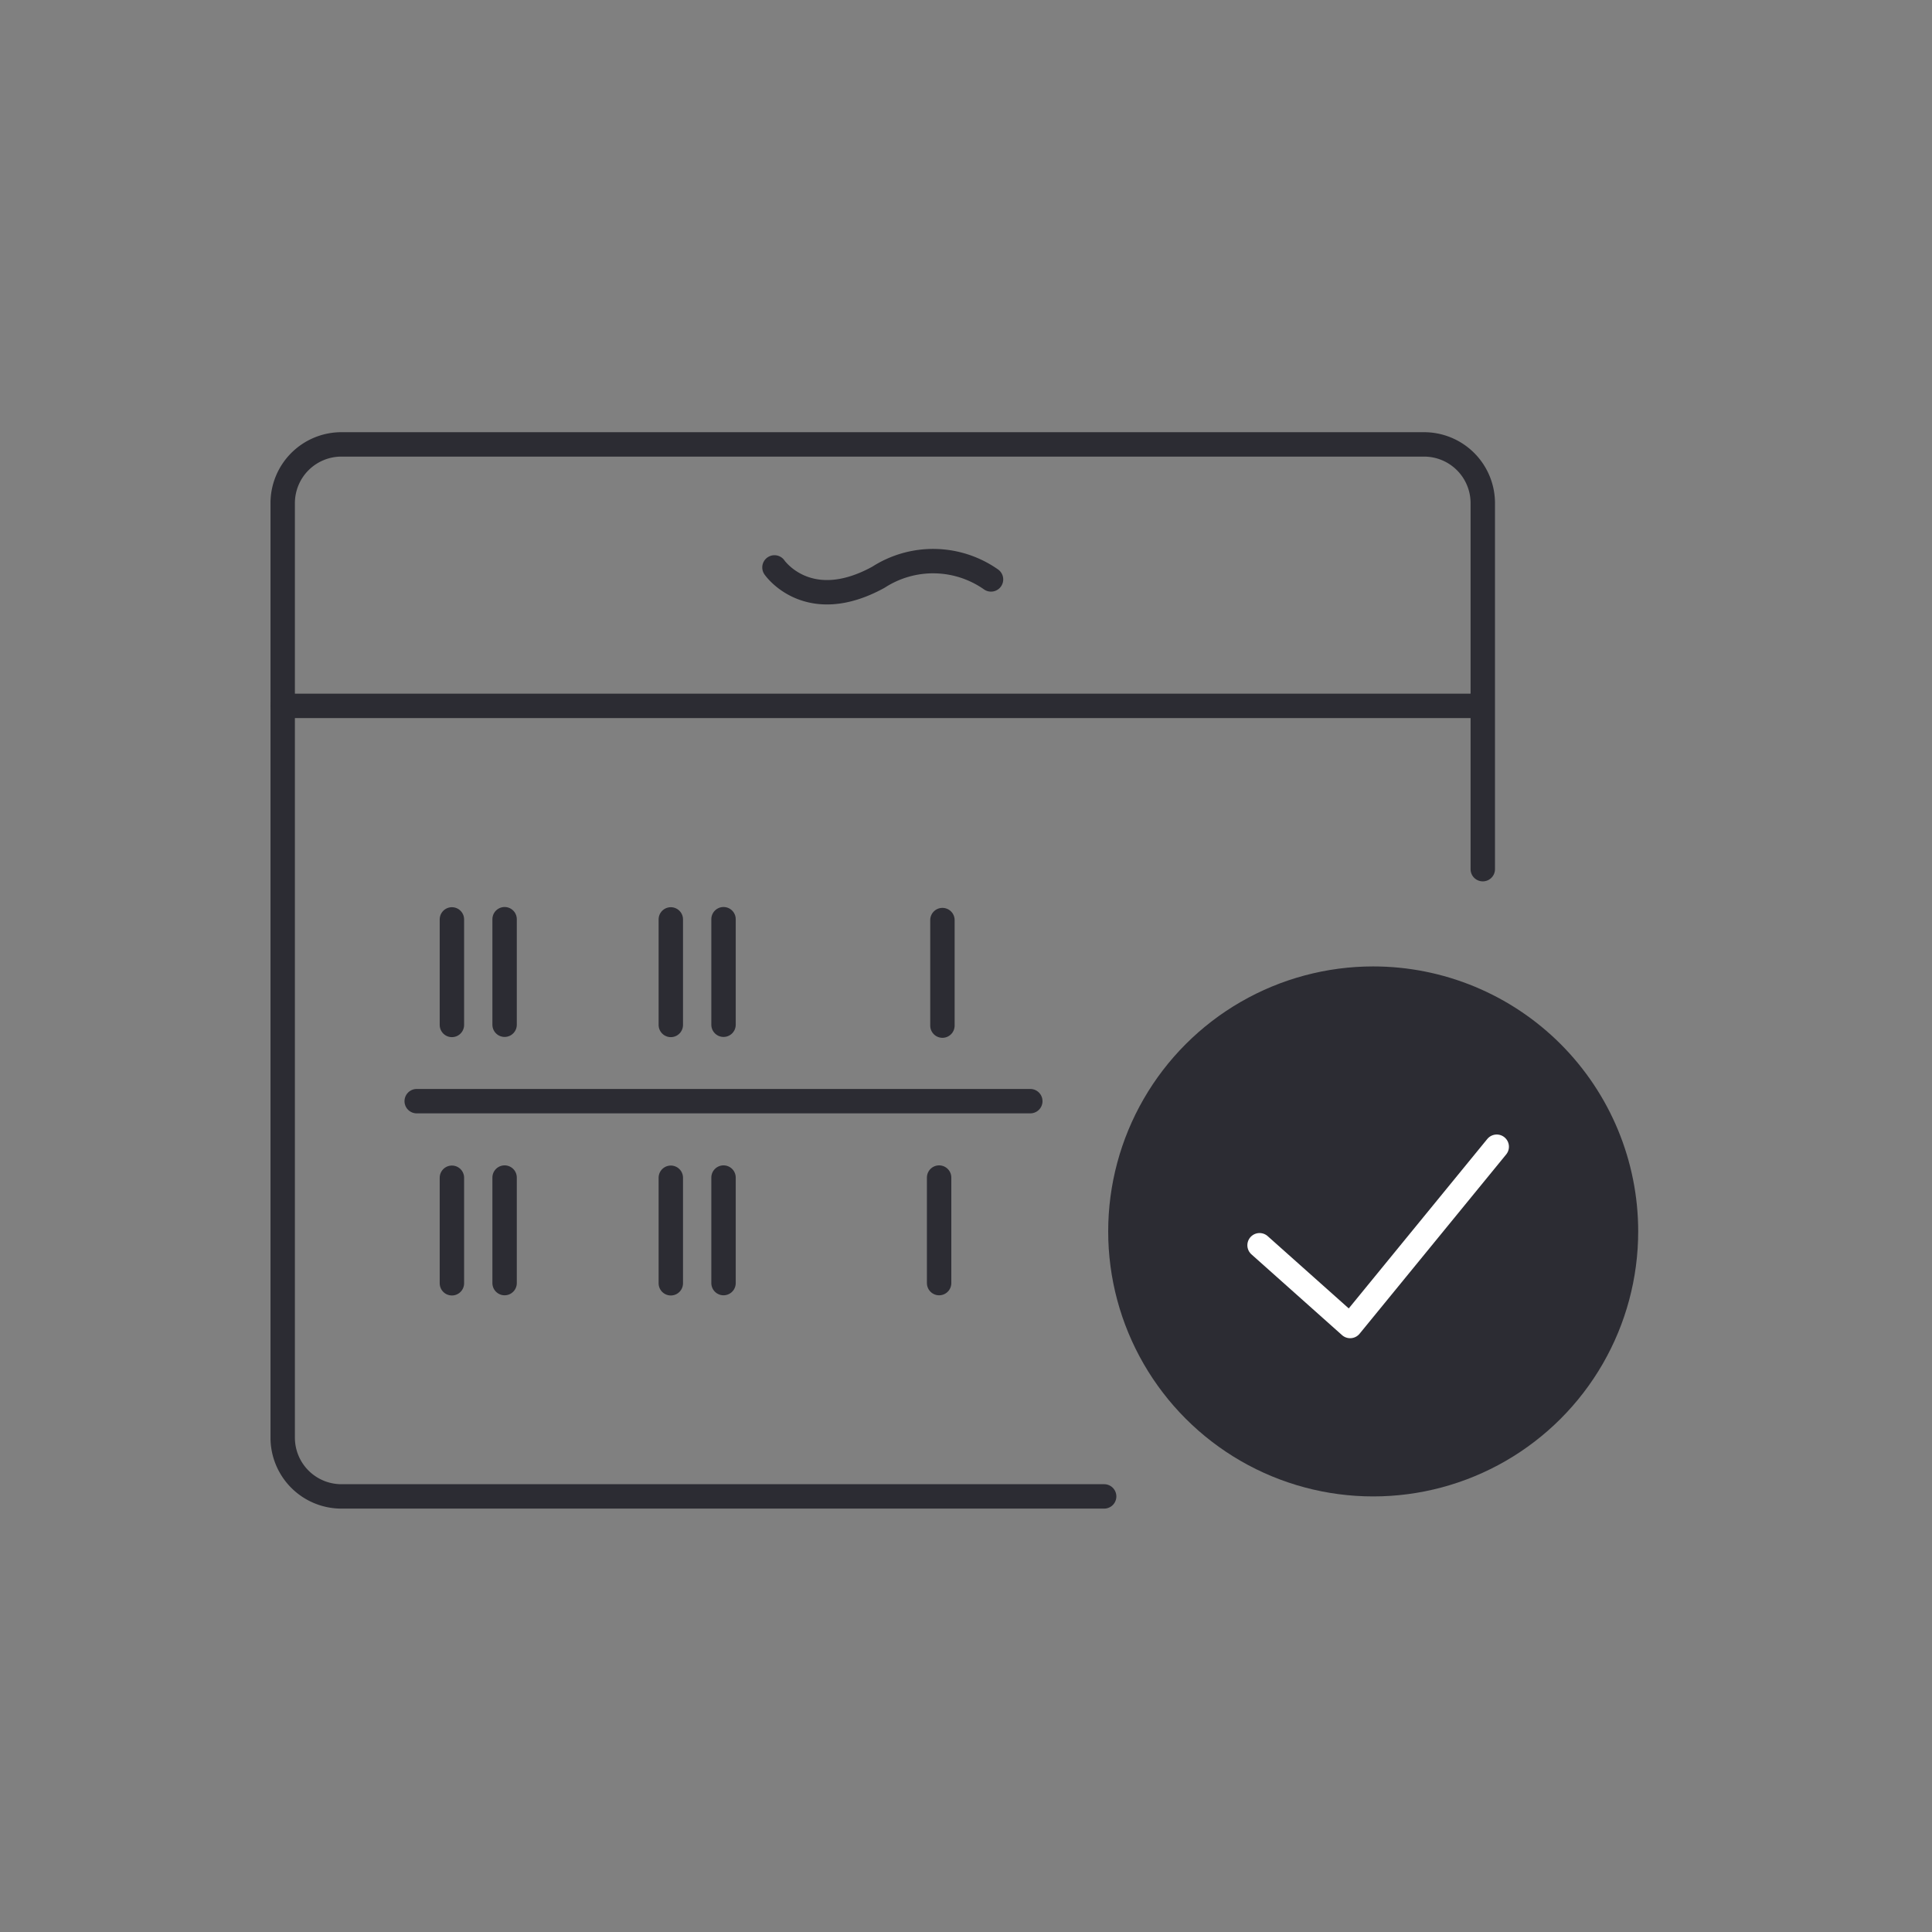 <svg xmlns="http://www.w3.org/2000/svg" xmlns:xlink="http://www.w3.org/1999/xlink" width="95" height="95" viewBox="0 0 95 95">
  <rect x="0" y="0" width="95" height="95" fill="#808080" stroke="none"/>
  <defs>
    <clipPath id="clip-path">
      <path id="Trazado_788" data-name="Trazado 788" d="M62.027-27.378A13.03,13.03,0,0,0,75.058-14.347,13.03,13.03,0,0,0,88.088-27.378,13.03,13.03,0,0,0,75.058-40.408,13.03,13.03,0,0,0,62.027-27.378" transform="translate(-62.027 40.408)" fill="none" clip-rule="evenodd"/>
    </clipPath>
    <clipPath id="clip-path-2">
      <path id="Trazado_787" data-name="Trazado 787" d="M62.027-14.347H88.088V-40.408H62.027Z" transform="translate(-62.027 40.408)" fill="none"/>
    </clipPath>
  </defs>
  <g id="_3_Icon_Illustrated_AVV_96_Calendario" data-name="3 Icon Illustrated AVV/96/Calendario" transform="translate(-0.074 -0.175)">
    <g id="Grupo_614" data-name="Grupo 614" transform="translate(22.295 45.384)">
      <path id="Trazado_669" data-name="Trazado 669" d="M.5,0V5.189" transform="translate(-0.5)" fill="none" stroke="#2c2c33" stroke-linecap="round" stroke-linejoin="round" stroke-width="1.2"/>
    </g>
    <g id="Grupo_615" data-name="Grupo 615" transform="translate(33.059 45.384)">
      <path id="Trazado_670" data-name="Trazado 670" d="M.5,0V5.189" transform="translate(-0.5)" fill="none" stroke="#2c2c33" stroke-linecap="round" stroke-linejoin="round" stroke-width="1.2"/>
    </g>
    <g id="Grupo_616" data-name="Grupo 616" transform="translate(22.295 58.087)">
      <path id="Trazado_671" data-name="Trazado 671" d="M.5,0V5.189" transform="translate(-0.5)" fill="none" stroke="#2c2c33" stroke-linecap="round" stroke-linejoin="round" stroke-width="1.2"/>
    </g>
    <g id="Grupo_617" data-name="Grupo 617" transform="translate(33.059 58.087)">
      <path id="Trazado_672" data-name="Trazado 672" d="M.5,0V5.189" transform="translate(-0.5)" fill="none" stroke="#2c2c33" stroke-linecap="round" stroke-linejoin="round" stroke-width="1.2"/>
    </g>
    <g id="Grupo_692" data-name="Grupo 692" transform="translate(0 0)">
      <rect id="Rectángulo_43" data-name="Rectángulo 43" width="95" height="95" transform="translate(0.074 0.175)" fill="none"/>
      <g id="Grupo_737" data-name="Grupo 737" transform="translate(13.975 22.027)">
        <g id="Grupo_724" data-name="Grupo 724" transform="translate(0 12.857)">
          <path id="Trazado_777" data-name="Trazado 777" d="M40.392,38.872H2.888A2.888,2.888,0,0,1,0,35.983V0" fill="none" stroke="#2c2c33" stroke-linecap="round" stroke-linejoin="round" stroke-width="1.2"/>
        </g>
        <g id="Grupo_725" data-name="Grupo 725" transform="translate(0 0)">
          <path id="Trazado_778" data-name="Trazado 778" d="M59.01,12.858V2.889A2.888,2.888,0,0,0,56.122,0H2.889A2.888,2.888,0,0,0,0,2.889v9.969H59.01v8.028" fill="none" stroke="#2c2c33" stroke-linecap="round" stroke-linejoin="round" stroke-width="1.2"/>
        </g>
        <g id="Grupo_726" data-name="Grupo 726" transform="translate(10.911 23.347)">
          <path id="Trazado_779" data-name="Trazado 779" d="M.5,0V5.189" transform="translate(-0.5)" fill="none" stroke="#2c2c33" stroke-linecap="round" stroke-linejoin="round" stroke-width="1.2"/>
        </g>
        <g id="Grupo_727" data-name="Grupo 727" transform="translate(21.676 23.347)">
          <path id="Trazado_780" data-name="Trazado 780" d="M.5,0V5.189" transform="translate(-0.5)" fill="none" stroke="#2c2c33" stroke-linecap="round" stroke-linejoin="round" stroke-width="1.2"/>
        </g>
        <g id="Grupo_728" data-name="Grupo 728" transform="translate(10.911 36.051)">
          <path id="Trazado_781" data-name="Trazado 781" d="M.5,0V5.189" transform="translate(-0.5)" fill="none" stroke="#2c2c33" stroke-linecap="round" stroke-linejoin="round" stroke-width="1.2"/>
        </g>
        <g id="Grupo_729" data-name="Grupo 729" transform="translate(21.676 36.051)">
          <path id="Trazado_782" data-name="Trazado 782" d="M.5,0V5.189" transform="translate(-0.5)" fill="none" stroke="#2c2c33" stroke-linecap="round" stroke-linejoin="round" stroke-width="1.2"/>
        </g>
        <g id="Grupo_730" data-name="Grupo 730" transform="translate(32.44 23.39)">
          <path id="Trazado_783" data-name="Trazado 783" d="M.5,0V5.189" transform="translate(-0.5)" fill="none" stroke="#2c2c33" stroke-linecap="round" stroke-linejoin="round" stroke-width="1.2"/>
        </g>
        <g id="Grupo_731" data-name="Grupo 731" transform="translate(32.277 36.051)">
          <path id="Trazado_784" data-name="Trazado 784" d="M.5,0V5.189" transform="translate(-0.5)" fill="none" stroke="#2c2c33" stroke-linecap="round" stroke-linejoin="round" stroke-width="1.2"/>
        </g>
        <g id="Grupo_732" data-name="Grupo 732" transform="translate(6.589 32.294)">
          <path id="Trazado_785" data-name="Trazado 785" d="M0,.5H30.172" transform="translate(0 -0.5)" fill="none" stroke="#2c2c33" stroke-linecap="round" stroke-linejoin="round" stroke-width="1.2"/>
        </g>
        <g id="Grupo_734" data-name="Grupo 734" transform="translate(40.591 25.669)" clip-path="url(#clip-path)">
          <g id="Grupo_733" data-name="Grupo 733" clip-path="url(#clip-path-2)">
            <path id="Trazado_786" data-name="Trazado 786" d="M61.027-41.408H88.418v27.391H61.027Z" transform="translate(-61.693 40.743)" fill="#2c2c33"/>
          </g>
        </g>
        <g id="Grupo_735" data-name="Grupo 735" transform="translate(48.034 34.534)">
          <path id="Trazado_789" data-name="Trazado 789" d="M0,4.845,4.454,8.816,11.662,0" fill="none" stroke="#fff" stroke-linecap="round" stroke-linejoin="round" stroke-width="1.2"/>
        </g>
        <g id="Grupo_736" data-name="Grupo 736" transform="translate(24.181 5.762)">
          <path id="Trazado_790" data-name="Trazado 790" d="M0,.287s1.64,2.39,5.114.482a4.956,4.956,0,0,1,5.534.108" transform="translate(0 0)" fill="none" stroke="#2c2c33" stroke-linecap="round" stroke-linejoin="round" stroke-width="1.2"/>
        </g>
      </g>
    </g>
  </g>
</svg>
